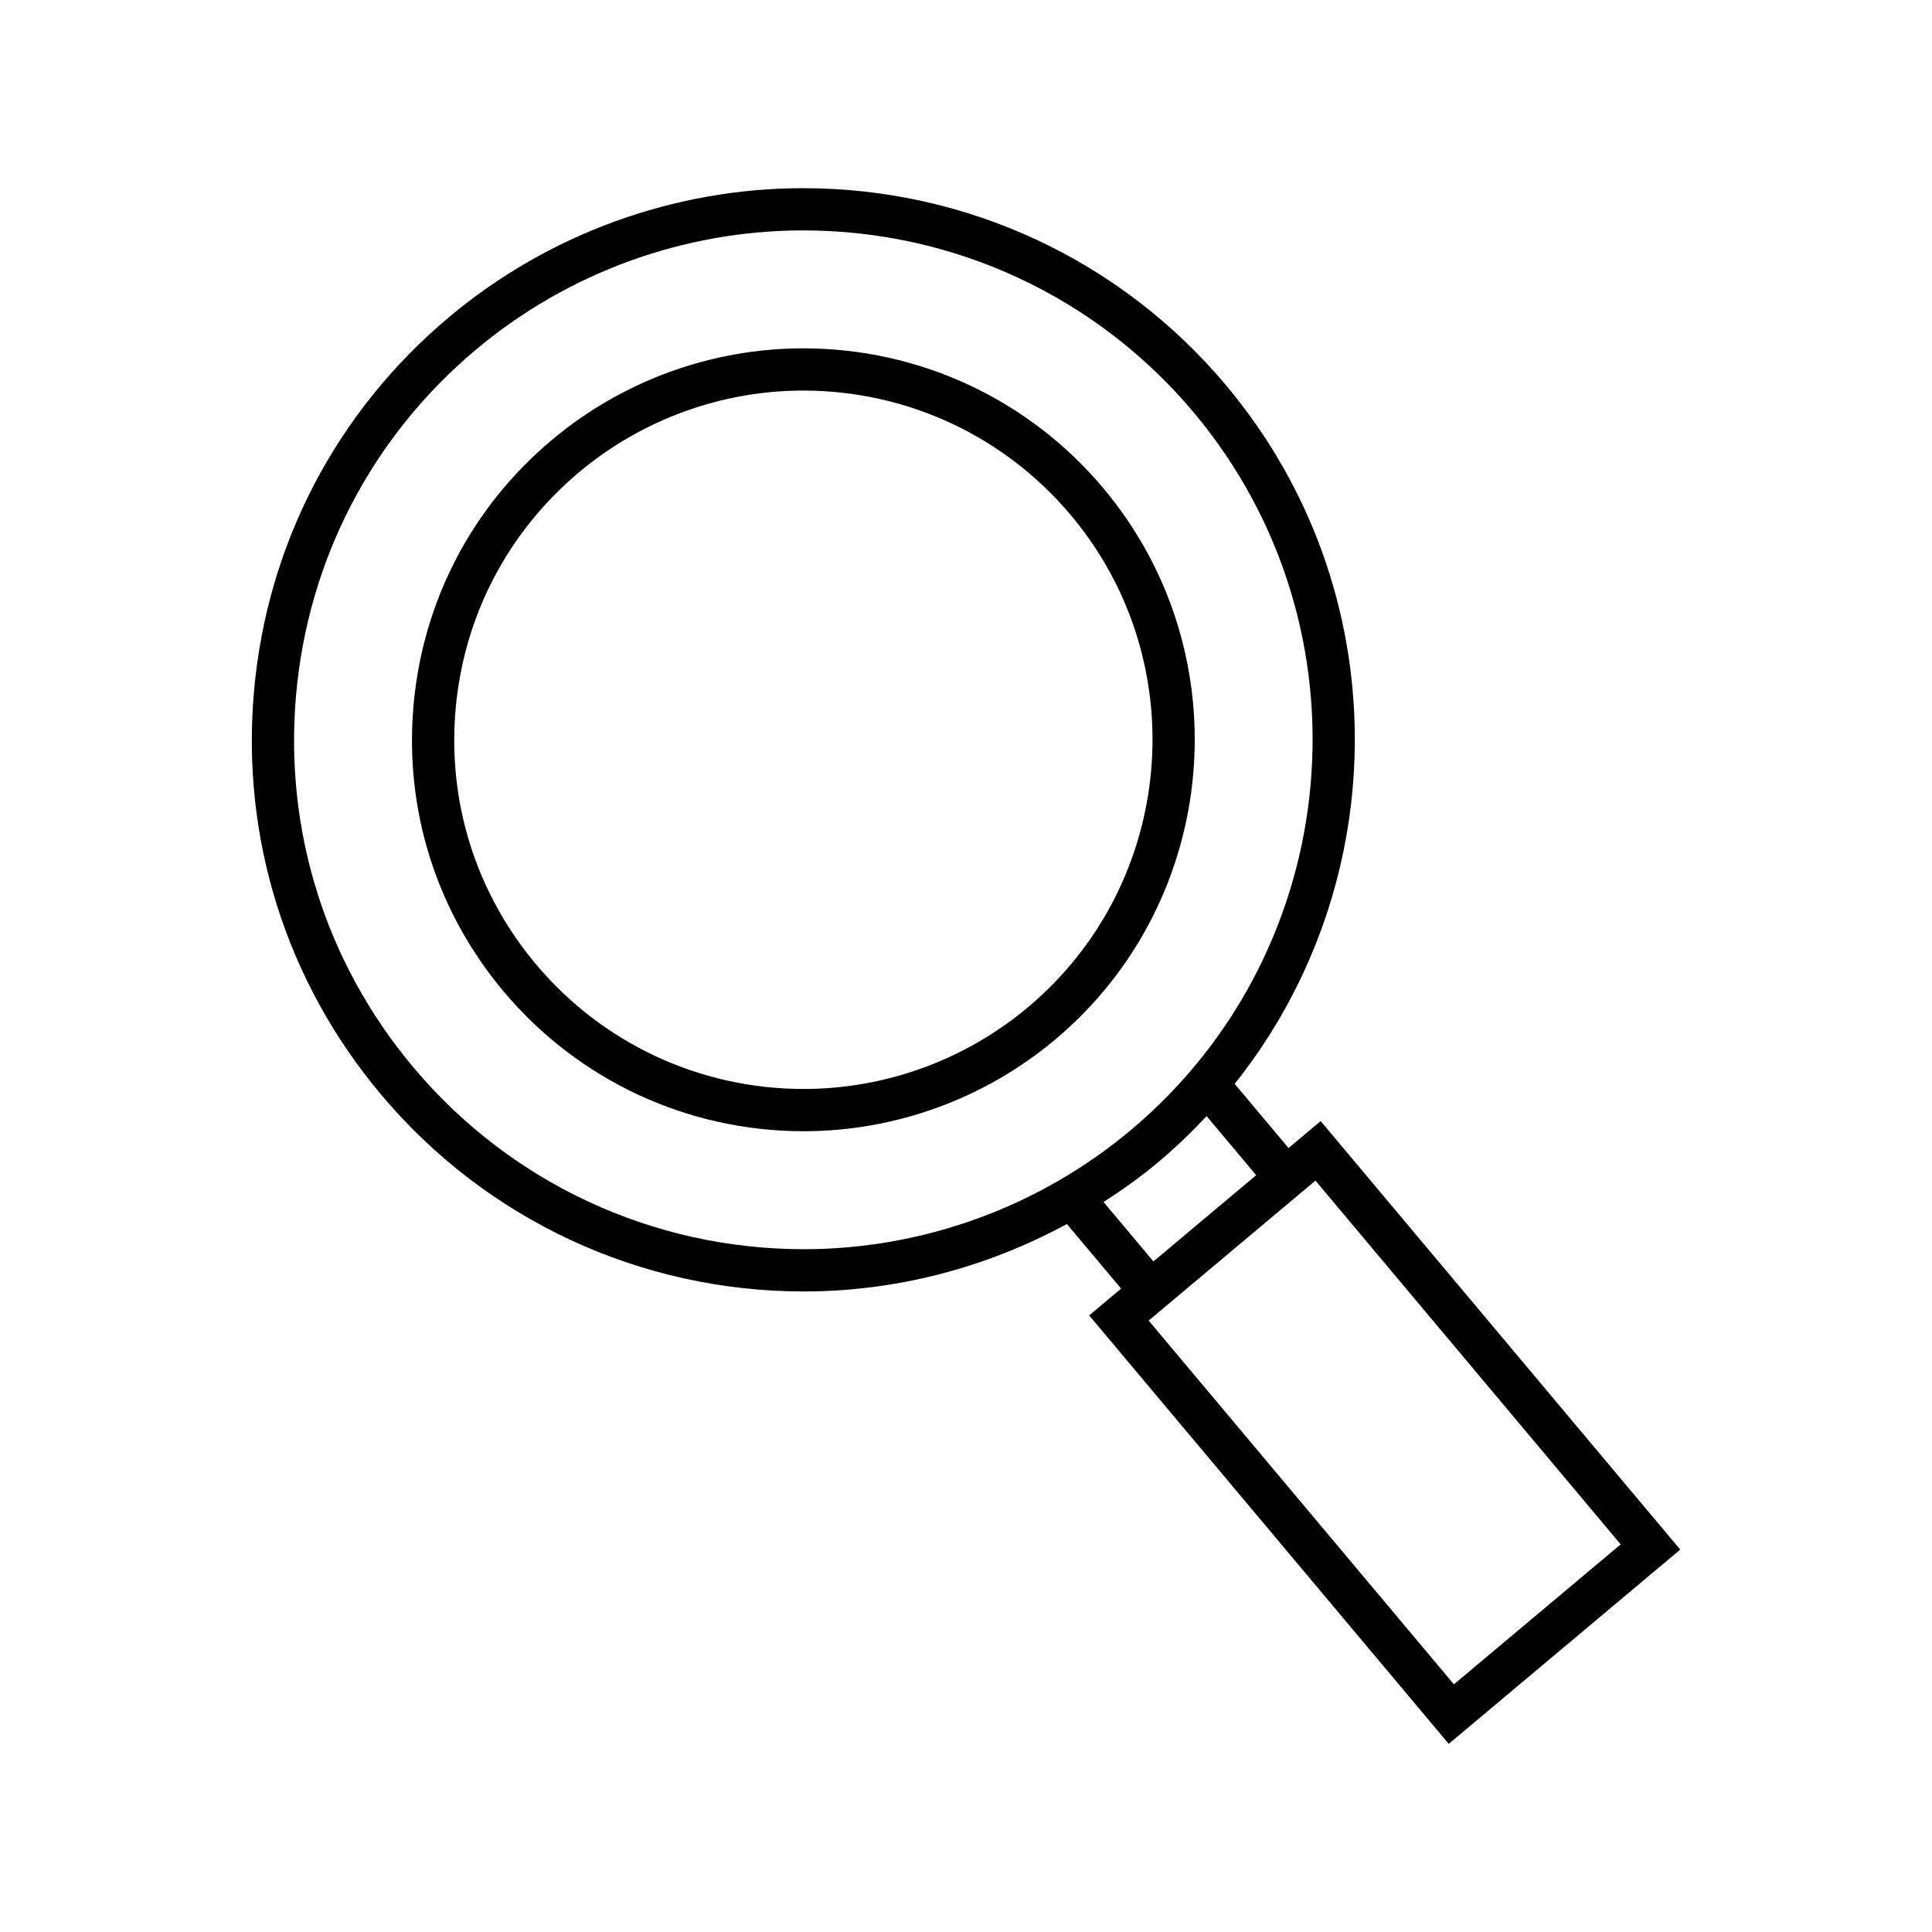 <?xml version="1.0" encoding="UTF-8"?>
<!-- Uploaded to: SVG Repo, www.svgrepo.com, Generator: SVG Repo Mixer Tools -->
<svg fill="#000000" width="800px" height="800px" version="1.1" viewBox="144 144 512 512" xmlns="http://www.w3.org/2000/svg">
 <g>
  <path d="m436.39 273.37c-19.758-23.551-48.742-37.055-79.512-37.055-24.312 0-47.977 8.617-66.625 24.273-21.23 17.809-34.25 42.816-36.672 70.422-2.418 27.605 6.062 54.504 23.875 75.723 19.758 23.551 48.738 37.055 79.512 37.055 24.316 0 47.98-8.617 66.641-24.273 43.816-36.766 49.551-102.33 12.781-146.14zm-19.977 137.57c-16.645 13.961-37.754 21.648-59.441 21.648-27.457 0-53.312-12.047-70.938-33.051-15.891-18.938-23.453-42.926-21.297-67.559 2.156-24.621 13.773-46.926 32.711-62.824 16.637-13.961 37.742-21.648 59.43-21.648 27.453 0 53.312 12.047 70.938 33.051 32.801 39.09 27.684 97.586-11.402 130.38z"/>
  <path d="m493.99 441.1-8.512 7.141-14.277-17.012c42.512-53.246 43.152-130.97-2.289-185.13-27.852-33.195-68.695-52.23-112.06-52.23-34.258 0-67.605 12.148-93.887 34.199-29.914 25.102-48.262 60.352-51.664 99.242-3.402 38.902 8.543 76.809 33.645 106.71 27.848 33.195 68.688 52.23 112.06 52.23 24.473 0 48.426-6.297 69.727-17.875l14.371 17.121-8.461 7.098 95.285 113.55 61.352-51.484zm-136.99 33.949c-40.051 0-77.77-17.582-103.48-48.227-23.18-27.617-34.211-62.617-31.066-98.531 3.144-35.926 20.086-68.477 47.703-91.656 24.273-20.359 55.059-31.574 86.695-31.574 40.051 0 77.77 17.582 103.48 48.227 47.84 57.016 40.379 142.33-16.633 190.18-24.277 20.367-55.066 31.586-86.703 31.586zm79.457-12.5c4.984-3.234 9.852-6.668 14.438-10.52 4.602-3.859 8.867-7.969 12.867-12.246l13.141 15.656-27.23 22.852zm11.949 31.414 44.207-37.086 80.887 96.398-44.199 37.086z"/>
 </g>
</svg>